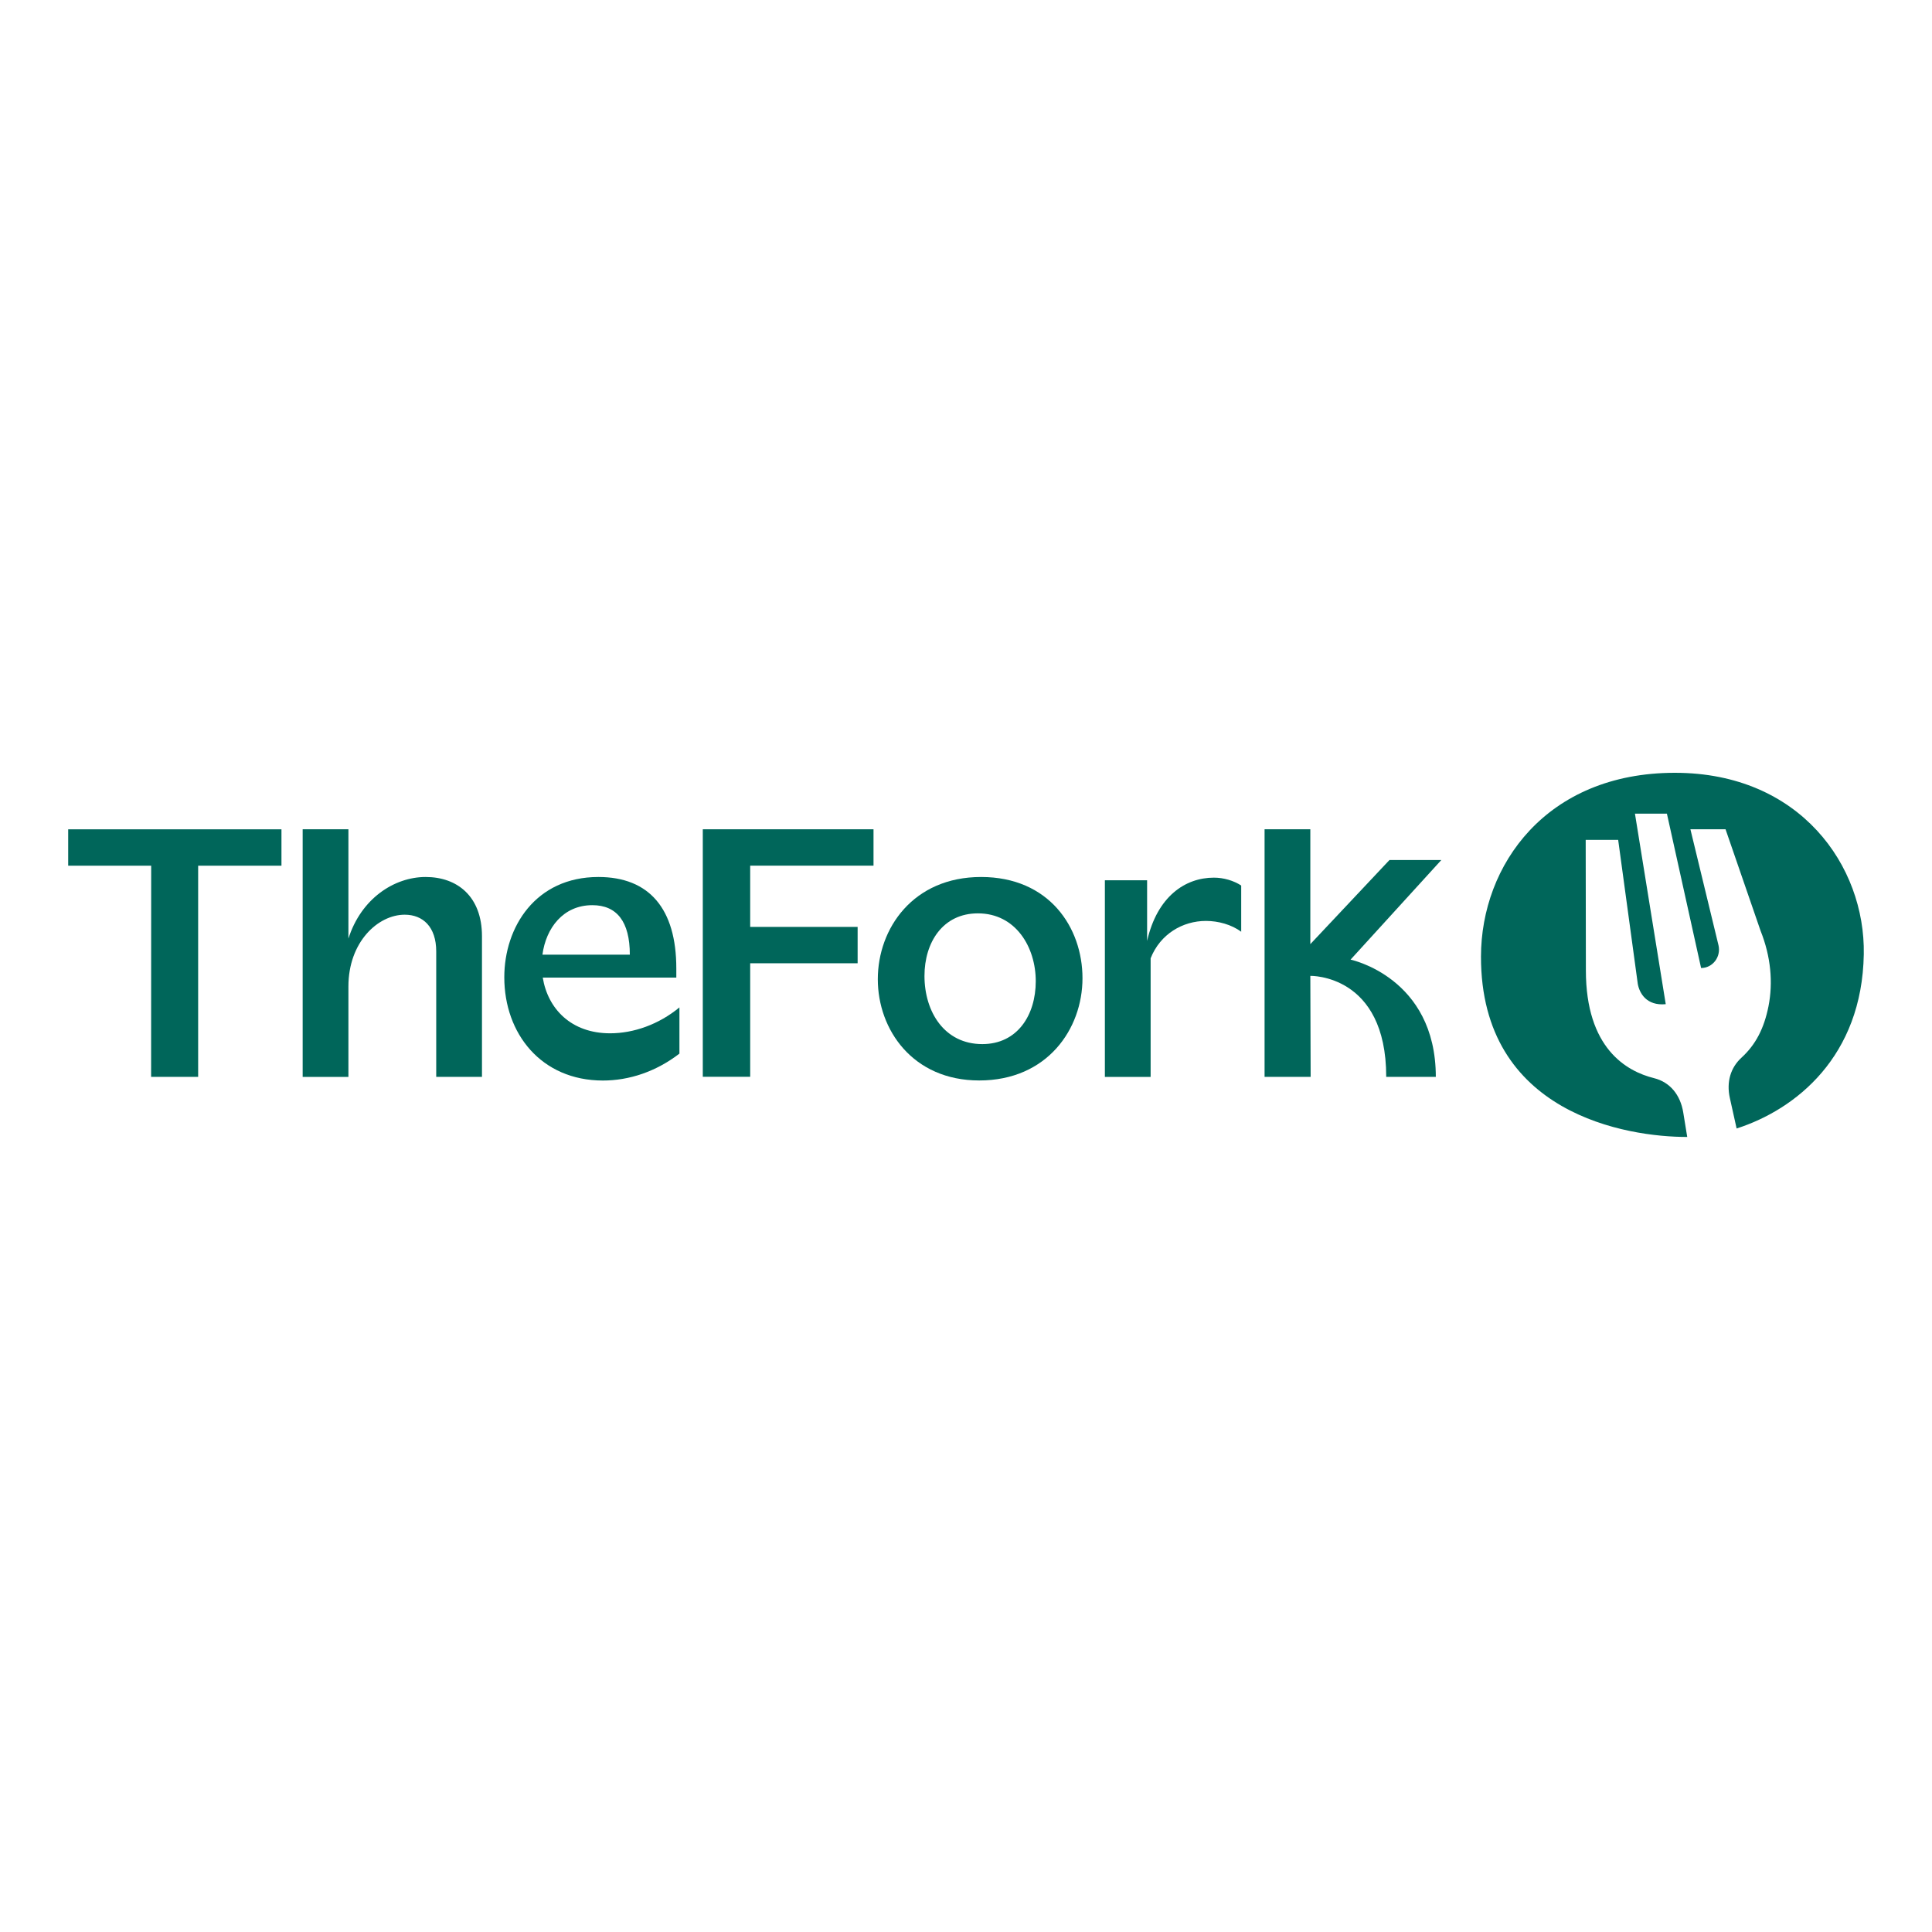 <svg width="85" height="85" viewBox="0 0 85 85" fill="none" xmlns="http://www.w3.org/2000/svg">
<path d="M73.689 34C68.034 34 65.162 38.055 65.157 42.084C65.148 49.02 71.605 50.027 74.231 50.021L74.056 48.944C73.93 48.164 73.466 47.607 72.773 47.435C71.548 47.131 69.772 46.113 69.772 42.689C69.772 40.361 69.764 36.952 69.764 36.952H71.193L72.055 43.283C72.126 43.693 72.438 44.26 73.286 44.18L71.931 35.797H73.337L74.841 42.589C75.347 42.589 75.722 42.105 75.608 41.594L74.371 36.485H75.917L77.46 40.957C77.913 42.093 78.01 43.232 77.807 44.268C77.612 45.248 77.243 45.96 76.619 46.532C76.135 46.975 75.951 47.604 76.106 48.306L76.404 49.649C79.012 48.811 81.924 46.482 81.999 41.981C82.067 38.1 79.198 34 73.689 34Z" fill="#00665A"/>
<path d="M6.651 38.086H3V36.486H12.383V38.086H8.718V47.377H6.648L6.651 38.086Z" fill="#00665A"/>
<path d="M13.316 36.485H15.329V41.294C15.888 39.535 17.342 38.584 18.728 38.584C20.114 38.584 21.205 39.434 21.205 41.193V47.377H19.192V41.857C19.192 40.777 18.605 40.243 17.806 40.243C16.632 40.243 15.329 41.438 15.329 43.401V47.38H13.316V36.485Z" fill="#00665A"/>
<path d="M22.187 42.996C22.187 40.792 23.559 38.584 26.327 38.584C28.564 38.584 29.755 39.983 29.755 42.607V43.011H23.879C24.103 44.381 25.125 45.461 26.843 45.461C27.876 45.461 28.982 45.072 29.892 44.322V46.355C28.859 47.149 27.682 47.539 26.522 47.539C23.811 47.536 22.187 45.476 22.187 42.996ZM27.71 42.002C27.71 40.547 27.138 39.824 26.061 39.824C24.776 39.824 24.02 40.833 23.865 42.002H27.71Z" fill="#00665A"/>
<path d="M30.92 36.485H38.431V38.085H33.005V40.78H37.732V42.38H33.005V47.374H30.92V36.485Z" fill="#00665A"/>
<path d="M38.62 43.082C38.62 40.848 40.172 38.584 43.164 38.584C46.156 38.584 47.625 40.803 47.625 43.038C47.625 45.272 46.073 47.536 43.081 47.536C40.157 47.536 38.62 45.302 38.62 43.082ZM43.218 45.936C44.756 45.936 45.569 44.667 45.569 43.168C45.569 41.668 44.687 40.184 43.023 40.184C41.486 40.184 40.673 41.453 40.673 42.938C40.675 44.523 41.554 45.936 43.218 45.936Z" fill="#00665A"/>
<path d="M48.607 38.728H50.468V41.397C50.915 39.437 52.146 38.613 53.406 38.613C53.838 38.613 54.273 38.743 54.608 38.959V40.992C54.176 40.676 53.6 40.517 53.056 40.517C52.034 40.517 51.044 41.093 50.623 42.161V47.379H48.61V38.728H48.607Z" fill="#00665A"/>
<path d="M59.419 42.22L63.413 37.837H61.131L57.649 41.538V36.485H55.636V47.377H57.663L57.649 42.934C57.649 42.934 60.988 42.849 60.988 47.377H63.17C63.167 42.996 59.419 42.22 59.419 42.22Z" fill="#00665A"/>
</svg>
